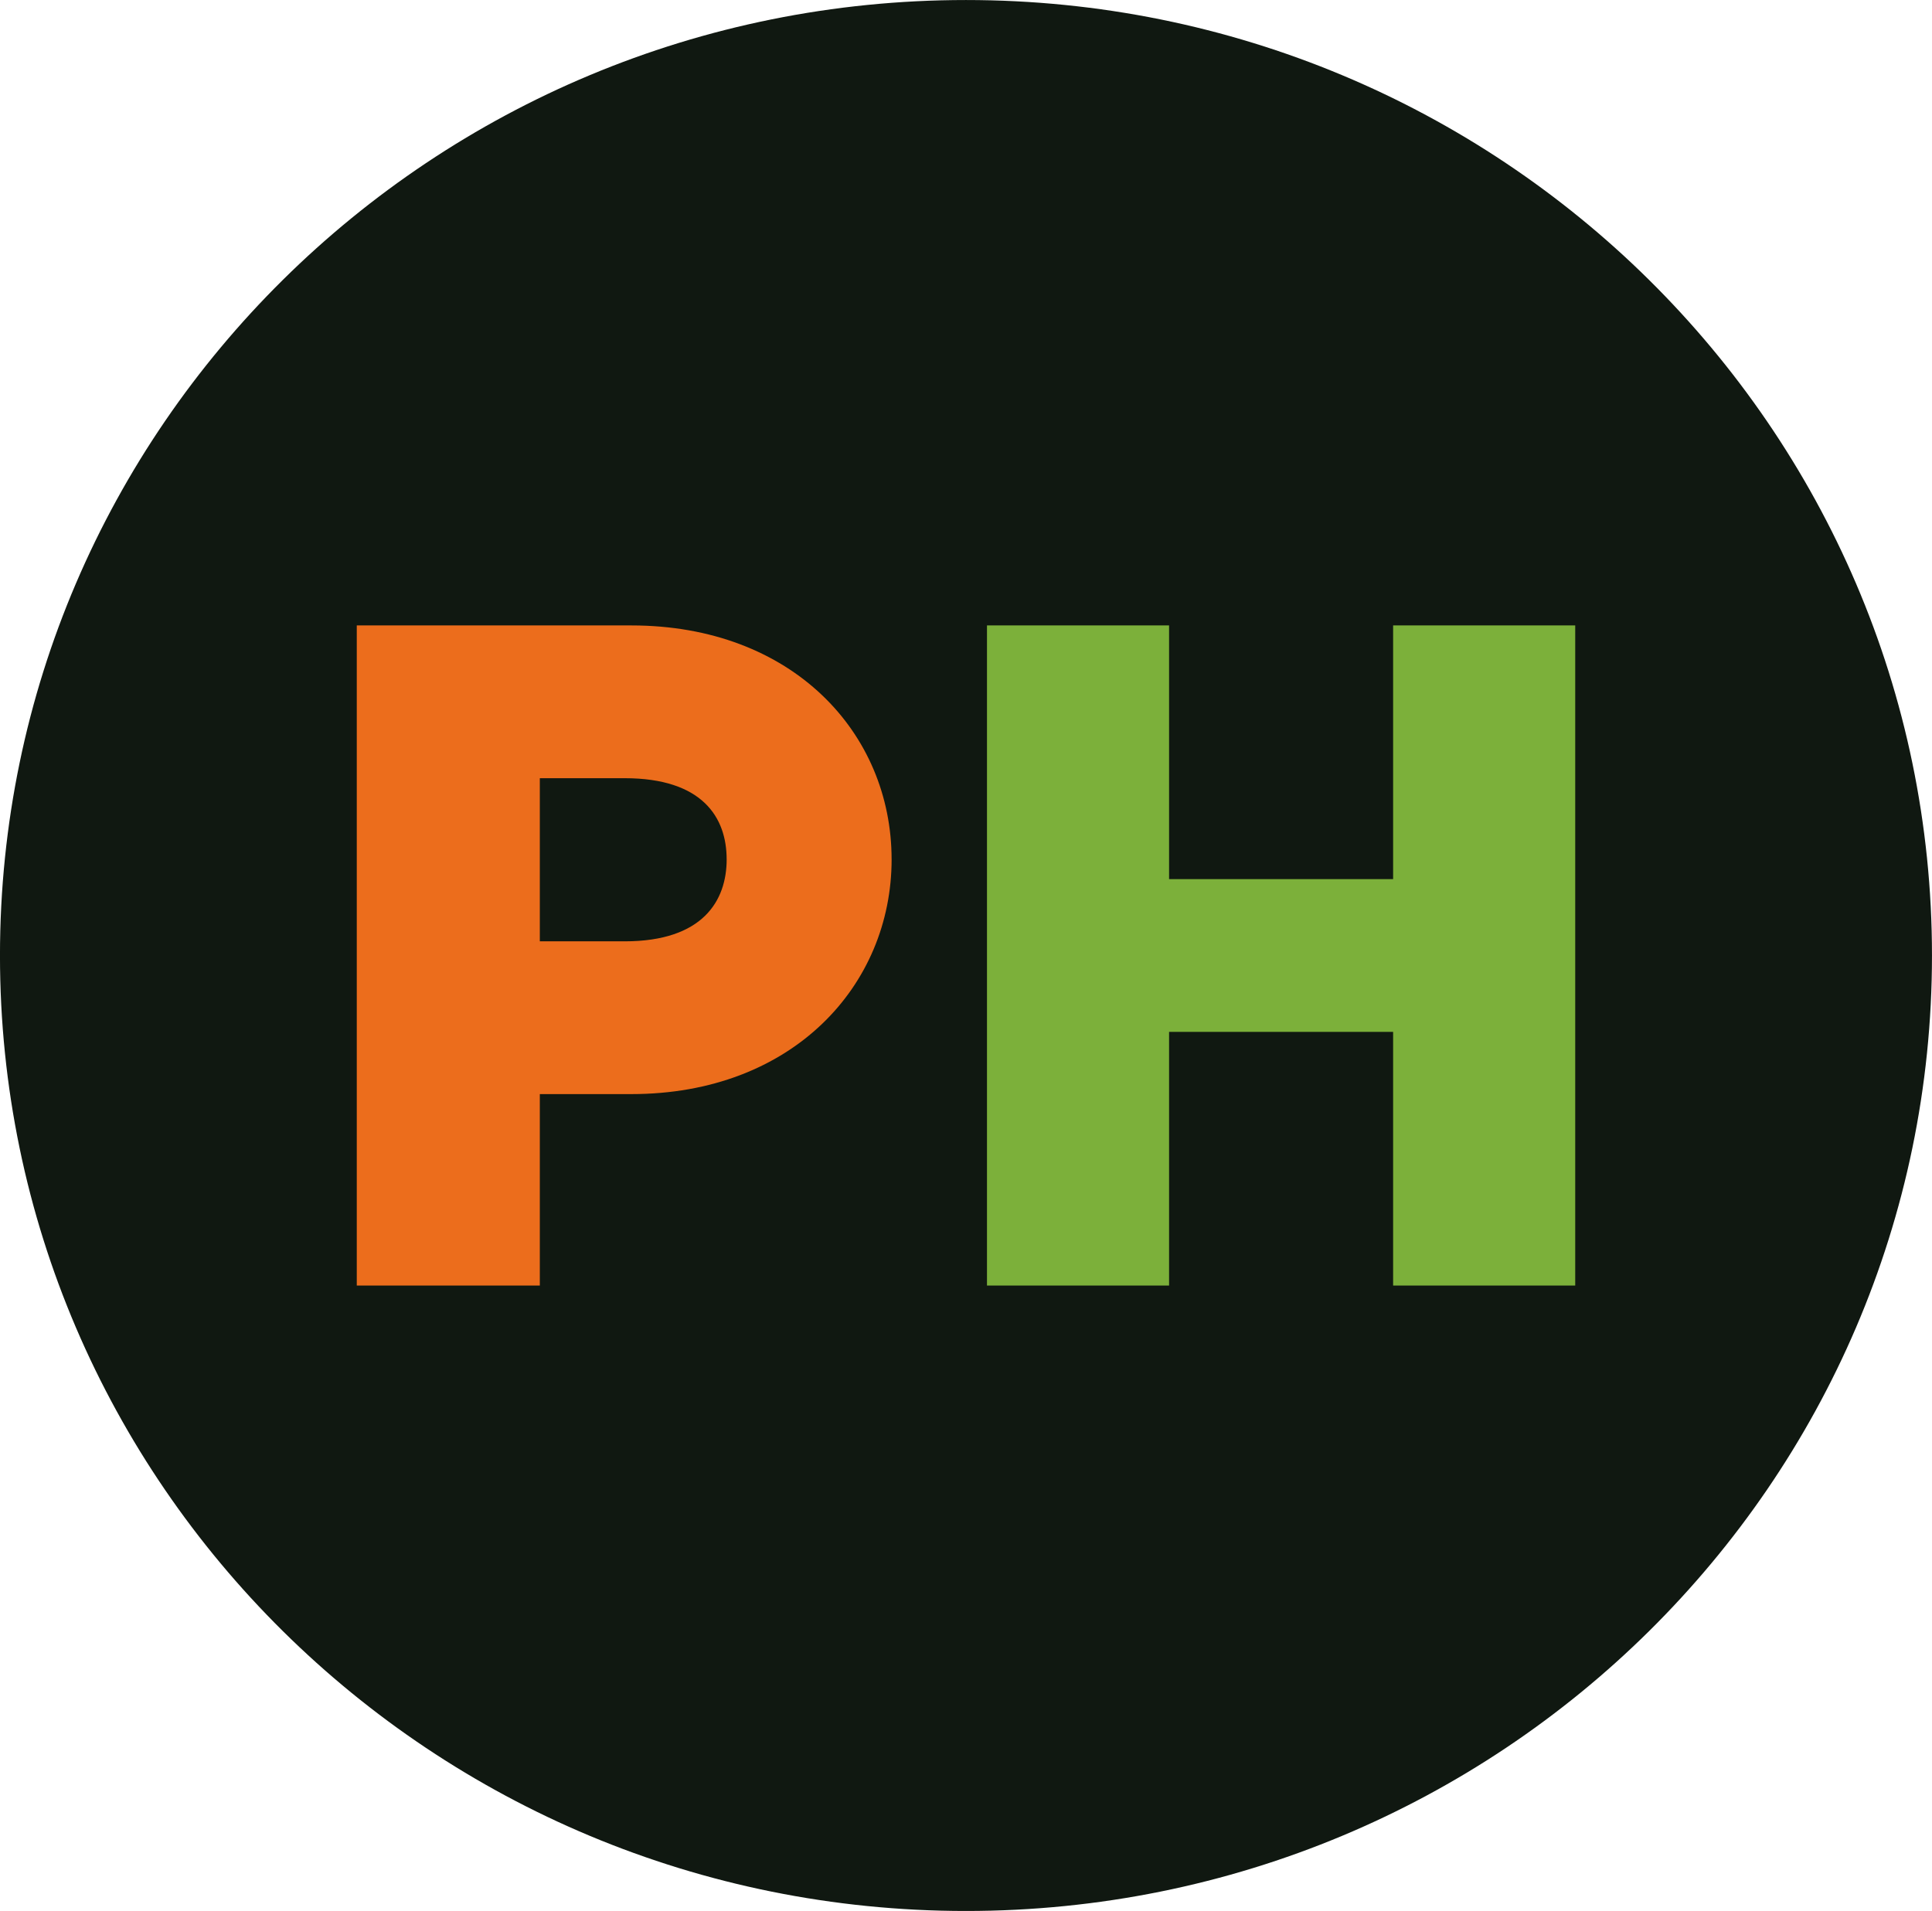 <svg viewBox="0 0 90 89.026" height="89.026" width="90" xmlns:xlink="http://www.w3.org/1999/xlink" xmlns="http://www.w3.org/2000/svg" data-name="Group 4" id="Group_4">
  <defs>
    <clipPath id="clip-path">
      <rect fill="none" height="89.026" width="90" data-name="Rectangle 8" id="Rectangle_8"></rect>
    </clipPath>
  </defs>
  <g clip-path="url(#clip-path)" data-name="Group 3" id="Group_3">
    <path fill="#101811" transform="translate(-0.001 0.001)" d="M90,44.512C90,69.1,69.853,89.026,45,89.026S0,69.1,0,44.512,20.148,0,45,0s45,19.93,45,44.513" data-name="Path 27" id="Path_27"></path>
    <path fill="#ec6d1c" transform="translate(-20.191 -36.101)" d="M61.726,76.133c0,5.887-4.619,10.939-12.125,10.939H45.338V95.99H36.811V65.238H49.6c7.506,0,12.125,5.008,12.125,10.895m-7.684,0c0-1.933-1.11-3.778-4.752-3.778H45.338v7.6h3.952c3.642,0,4.752-1.889,4.752-3.822" data-name="Path 28" id="Path_28"></path>
    <path fill="#7cb03a" transform="translate(-55.853 -36.101)" d="M129.233,65.238V95.991H120.75V84.173H110.313V95.991H101.83V65.238h8.483V77.056H120.75V65.238Z" data-name="Path 29" id="Path_29"></path>
  </g>
</svg>
